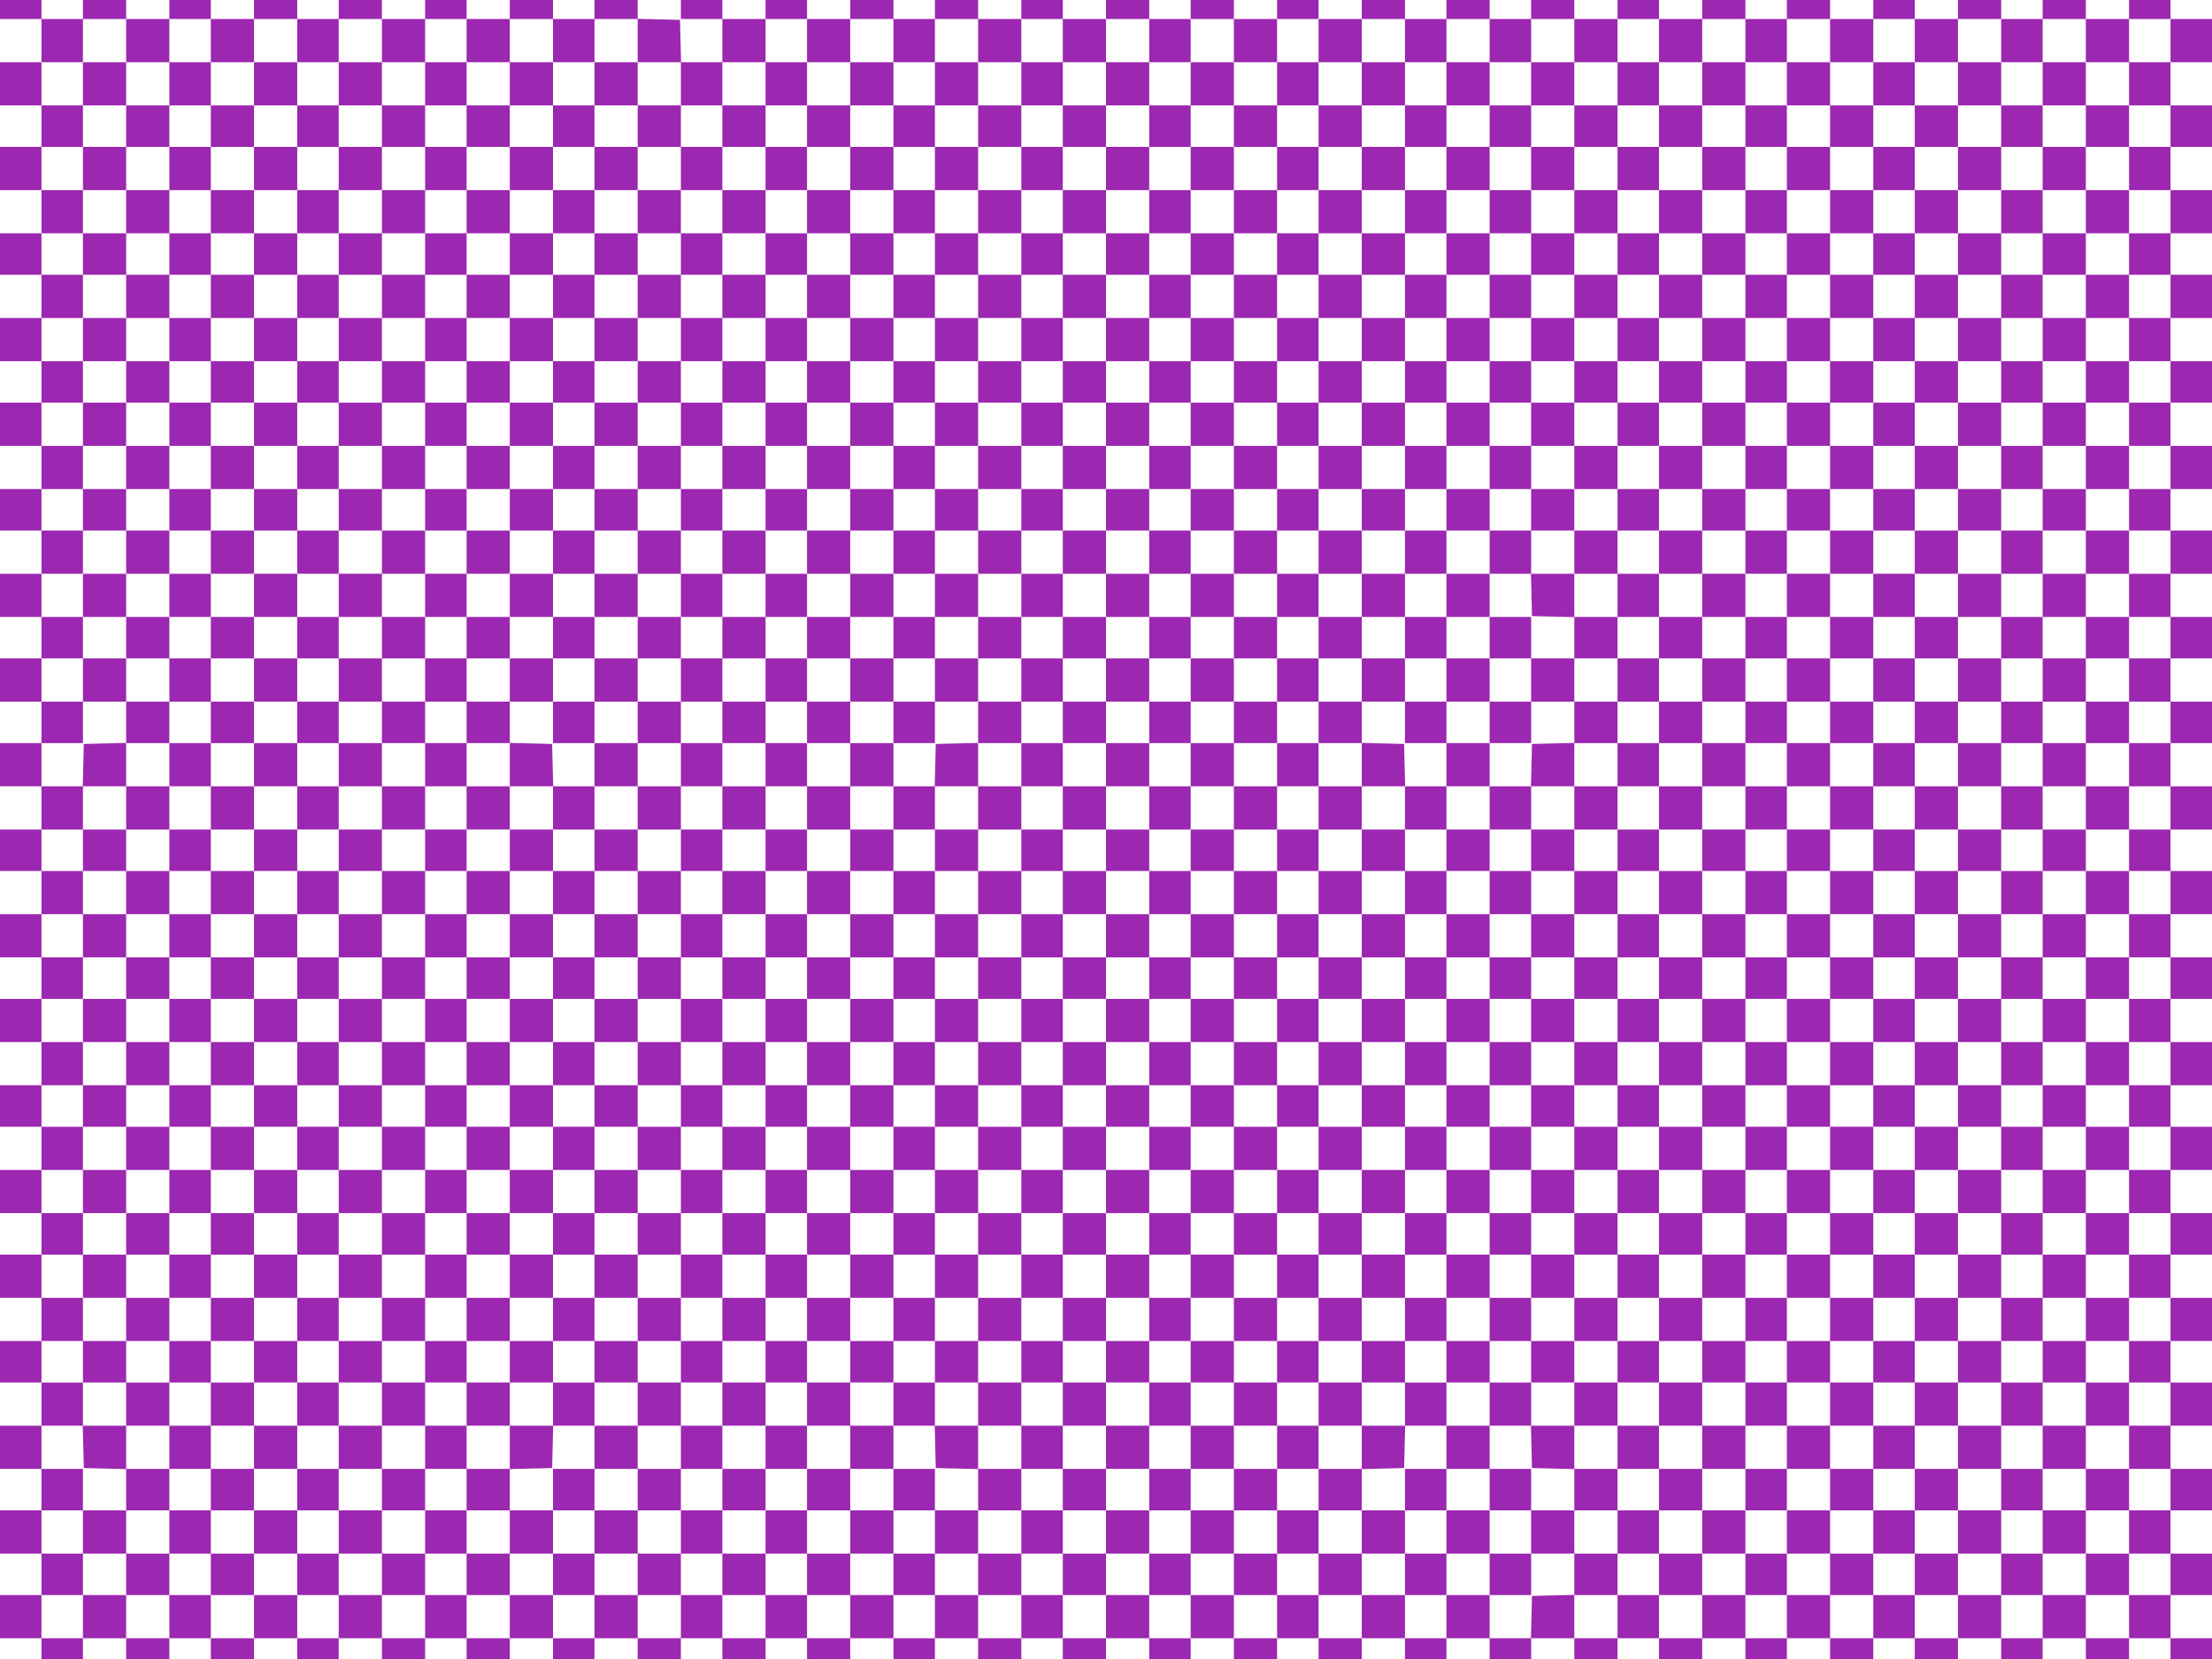 <?xml version="1.0" standalone="no"?>
<!DOCTYPE svg PUBLIC "-//W3C//DTD SVG 20010904//EN"
 "http://www.w3.org/TR/2001/REC-SVG-20010904/DTD/svg10.dtd">
<svg version="1.0" xmlns="http://www.w3.org/2000/svg"
 width="1280pt" height="960pt" viewBox="0 0 1280 960"
 preserveAspectRatio="xMidYMid meet">
<g transform="translate(0,960) scale(0.1,-0.1)"
fill="#9c27b0" stroke="none">
<path d="M0 9545 l0 -55 120 0 120 0 0 -125 0 -125 -120 0 -120 0 0 -125 0
-125 120 0 120 0 0 -120 0 -120 -120 0 -120 0 0 -125 0 -125 120 0 120 0 0
-125 0 -125 -120 0 -120 0 0 -120 0 -120 120 0 120 0 0 -125 0 -125 -120 0
-120 0 0 -125 0 -125 120 0 120 0 0 -120 0 -120 -120 0 -120 0 0 -125 0 -125
120 0 120 0 0 -125 0 -125 -120 0 -120 0 0 -120 0 -120 120 0 120 0 0 -125 0
-125 -120 0 -120 0 0 -125 0 -125 120 0 120 0 0 -120 0 -120 -120 0 -120 0 0
-125 0 -125 120 0 120 0 0 -120 0 -120 -120 0 -120 0 0 -125 0 -125 120 0 120
0 0 -125 0 -125 -120 0 -120 0 0 -120 0 -120 120 0 120 0 0 -125 0 -125 -120
0 -120 0 0 -125 0 -125 120 0 120 0 0 -120 0 -120 -120 0 -120 0 0 -125 0
-125 120 0 120 0 0 -125 0 -125 -120 0 -120 0 0 -120 0 -120 120 0 120 0 0
-125 0 -125 -120 0 -120 0 0 -125 0 -125 120 0 120 0 0 -120 0 -120 -120 0
-120 0 0 -125 0 -125 120 0 120 0 0 -125 0 -125 -120 0 -120 0 0 -120 0 -120
120 0 120 0 0 -125 0 -125 -120 0 -120 0 0 -125 0 -125 120 0 120 0 0 -120 0
-120 -120 0 -120 0 0 -125 0 -125 120 0 120 0 0 -120 0 -120 -120 0 -120 0 0
-125 0 -125 120 0 120 0 0 -60 0 -60 120 0 120 0 0 60 0 60 125 0 125 0 0 -60
0 -60 125 0 125 0 0 60 0 60 120 0 120 0 0 -60 0 -60 125 0 125 0 0 60 0 60
125 0 125 0 0 -60 0 -60 120 0 120 0 0 60 0 60 125 0 125 0 0 -60 0 -60 125 0
125 0 0 60 0 60 120 0 120 0 0 -60 0 -60 125 0 125 0 0 60 0 60 125 0 125 0 0
-60 0 -60 120 0 120 0 0 60 0 60 125 0 125 0 0 -60 0 -60 125 0 125 0 0 60 0
60 120 0 120 0 0 -60 0 -60 125 0 125 0 0 60 0 60 120 0 120 0 0 -60 0 -60
125 0 125 0 0 60 0 60 125 0 125 0 0 -60 0 -60 120 0 120 0 0 60 0 60 125 0
125 0 0 -60 0 -60 125 0 125 0 0 60 0 60 120 0 120 0 0 -60 0 -60 125 0 125 0
0 60 0 60 125 0 125 0 0 -60 0 -60 120 0 120 0 0 60 0 60 125 0 125 0 0 -60 0
-60 125 0 125 0 0 60 0 60 120 0 120 0 0 -60 0 -60 125 0 125 0 0 60 0 60 125
0 125 0 0 -60 0 -60 120 0 120 0 0 60 0 60 125 0 125 0 0 -60 0 -60 120 0 120
0 0 60 0 60 125 0 125 0 0 -60 0 -60 125 0 125 0 0 60 0 60 120 0 120 0 0 -60
0 -60 125 0 125 0 0 60 0 60 125 0 125 0 0 -60 0 -60 120 0 120 0 0 60 0 60
125 0 125 0 0 -60 0 -60 125 0 125 0 0 60 0 60 120 0 120 0 0 -60 0 -60 125 0
125 0 0 60 0 60 125 0 125 0 0 -60 0 -60 120 0 120 0 0 60 0 60 125 0 125 0 0
-60 0 -60 125 0 125 0 0 60 0 60 120 0 120 0 0 -60 0 -60 120 0 120 0 0 60 0
60 -120 0 -120 0 0 125 0 125 120 0 120 0 0 120 0 120 -120 0 -120 0 0 125 0
125 120 0 120 0 0 120 0 120 -120 0 -120 0 0 125 0 125 120 0 120 0 0 125 0
125 -120 0 -120 0 0 120 0 120 120 0 120 0 0 125 0 125 -120 0 -120 0 0 125 0
125 120 0 120 0 0 120 0 120 -120 0 -120 0 0 125 0 125 120 0 120 0 0 125 0
125 -120 0 -120 0 0 120 0 120 120 0 120 0 0 125 0 125 -120 0 -120 0 0 125 0
125 120 0 120 0 0 120 0 120 -120 0 -120 0 0 125 0 125 120 0 120 0 0 125 0
125 -120 0 -120 0 0 120 0 120 120 0 120 0 0 125 0 125 -120 0 -120 0 0 125 0
125 120 0 120 0 0 120 0 120 -120 0 -120 0 0 125 0 125 120 0 120 0 0 120 0
120 -120 0 -120 0 0 125 0 125 120 0 120 0 0 125 0 125 -120 0 -120 0 0 120 0
120 120 0 120 0 0 125 0 125 -120 0 -120 0 0 125 0 125 120 0 120 0 0 120 0
120 -120 0 -120 0 0 125 0 125 120 0 120 0 0 125 0 125 -120 0 -120 0 0 120 0
120 120 0 120 0 0 125 0 125 -120 0 -120 0 0 125 0 125 120 0 120 0 0 120 0
120 -120 0 -120 0 0 125 0 125 120 0 120 0 0 125 0 125 -120 0 -120 0 0 55 0
55 -120 0 -120 0 0 -55 0 -55 -125 0 -125 0 0 55 0 55 -125 0 -125 0 0 -55 0
-55 -120 0 -120 0 0 55 0 55 -125 0 -125 0 0 -55 0 -55 -125 0 -125 0 0 55 0
55 -120 0 -120 0 0 -55 0 -55 -125 0 -125 0 0 55 0 55 -125 0 -125 0 0 -55 0
-55 -120 0 -120 0 0 55 0 55 -125 0 -125 0 0 -55 0 -55 -125 0 -125 0 0 55 0
55 -120 0 -120 0 0 -55 0 -55 -125 0 -125 0 0 55 0 55 -125 0 -125 0 0 -55 0
-55 -120 0 -120 0 0 55 0 55 -125 0 -125 0 0 -55 0 -55 -120 0 -120 0 0 55 0
55 -125 0 -125 0 0 -55 0 -55 -125 0 -125 0 0 55 0 55 -120 0 -120 0 0 -55 0
-55 -125 0 -125 0 0 55 0 55 -125 0 -125 0 0 -55 0 -55 -120 0 -120 0 0 55 0
55 -125 0 -125 0 0 -55 0 -55 -125 0 -125 0 0 55 0 55 -120 0 -120 0 0 -55 0
-55 -125 0 -125 0 0 55 0 55 -125 0 -125 0 0 -55 0 -55 -120 0 -120 0 0 55 0
55 -125 0 -125 0 0 -55 0 -55 -125 0 -125 0 0 55 0 55 -120 0 -120 0 0 -55 0
-55 -125 0 -125 0 0 55 0 55 -120 0 -120 0 0 -55 0 -55 120 0 120 0 0 -125 0
-125 -120 0 -119 0 -3 123 -3 122 -122 3 -123 3 0 54 0 55 -125 0 -125 0 0
-55 0 -55 -120 0 -120 0 0 55 0 55 -125 0 -125 0 0 -55 0 -55 -125 0 -125 0 0
55 0 55 -120 0 -120 0 0 -55 0 -55 -125 0 -125 0 0 55 0 55 -125 0 -125 0 0
-55 0 -55 -120 0 -120 0 0 55 0 55 -125 0 -125 0 0 -55 0 -55 -125 0 -125 0 0
55 0 55 -120 0 -120 0 0 -55 0 -55 -125 0 -125 0 0 55 0 55 -125 0 -125 0 0
-55 0 -55 -120 0 -120 0 0 55 0 55 -120 0 -120 0 0 -55z m730 -180 l0 -125
125 0 125 0 0 125 0 125 120 0 120 0 0 -125 0 -125 125 0 125 0 0 125 0 125
125 0 125 0 0 -125 0 -125 120 0 120 0 0 125 0 125 125 0 125 0 0 -125 0 -125
125 0 125 0 0 125 0 125 120 0 120 0 0 -125 0 -125 125 0 125 0 0 125 0 125
125 0 125 0 0 -125 0 -125 120 0 120 0 0 125 0 125 125 0 125 0 0 -125 0 -125
125 0 125 0 0 -125 0 -125 120 0 120 0 0 125 0 125 125 0 125 0 0 125 0 125
120 0 120 0 0 -125 0 -125 125 0 125 0 0 125 0 125 125 0 125 0 0 -125 0 -125
120 0 120 0 0 125 0 125 125 0 125 0 0 -125 0 -125 125 0 125 0 0 125 0 125
120 0 120 0 0 -125 0 -125 125 0 125 0 0 125 0 125 125 0 125 0 0 -125 0 -125
120 0 120 0 0 125 0 125 125 0 125 0 0 -125 0 -125 125 0 125 0 0 125 0 125
120 0 120 0 0 -125 0 -125 125 0 125 0 0 125 0 125 125 0 125 0 0 -125 0 -125
120 0 120 0 0 125 0 125 125 0 125 0 0 -125 0 -125 120 0 120 0 0 125 0 125
125 0 125 0 0 -125 0 -125 125 0 125 0 0 125 0 125 120 0 120 0 0 -125 0 -125
125 0 125 0 0 125 0 125 125 0 125 0 0 -125 0 -125 120 0 120 0 0 125 0 125
125 0 125 0 0 -125 0 -125 125 0 125 0 0 125 0 125 120 0 120 0 0 -125 0 -125
125 0 125 0 0 125 0 125 125 0 125 0 0 -125 0 -125 120 0 120 0 0 125 0 125
125 0 125 0 0 -125 0 -125 125 0 125 0 0 125 0 125 120 0 120 0 0 -125 0 -125
-120 0 -120 0 0 -125 0 -125 120 0 120 0 0 -120 0 -120 -120 0 -120 0 0 -125
0 -125 120 0 120 0 0 -125 0 -125 -120 0 -120 0 0 -120 0 -120 120 0 120 0 0
-125 0 -125 -120 0 -120 0 0 -125 0 -125 120 0 120 0 0 -120 0 -120 -120 0
-120 0 0 -125 0 -125 120 0 120 0 0 -125 0 -125 -120 0 -120 0 0 -120 0 -120
120 0 120 0 0 -125 0 -125 -120 0 -120 0 0 -125 0 -125 120 0 120 0 0 -120 0
-120 -120 0 -120 0 0 -125 0 -125 120 0 120 0 0 -120 0 -120 -120 0 -120 0 0
-125 0 -125 120 0 120 0 0 -125 0 -125 -120 0 -120 0 0 -120 0 -120 120 0 120
0 0 -125 0 -125 -120 0 -120 0 0 -125 0 -125 120 0 120 0 0 -120 0 -120 -120
0 -120 0 0 -125 0 -125 120 0 120 0 0 -125 0 -125 -120 0 -120 0 0 -120 0
-120 120 0 120 0 0 -125 0 -125 -120 0 -120 0 0 -125 0 -125 120 0 120 0 0
-120 0 -120 -120 0 -120 0 0 -125 0 -125 120 0 120 0 0 -125 0 -125 -120 0
-120 0 0 -120 0 -120 120 0 120 0 0 -125 0 -125 -120 0 -120 0 0 -125 0 -125
120 0 120 0 0 -120 0 -120 -120 0 -120 0 0 -125 0 -125 120 0 120 0 0 -120 0
-120 -120 0 -120 0 0 -125 0 -125 -125 0 -125 0 0 125 0 125 -125 0 -125 0 0
-125 0 -125 -120 0 -120 0 0 125 0 125 -125 0 -125 0 0 -125 0 -125 -125 0
-125 0 0 125 0 125 -120 0 -120 0 0 -125 0 -125 -125 0 -125 0 0 125 0 125
-125 0 -125 0 0 -125 0 -125 -120 0 -120 0 0 125 0 125 -125 0 -125 0 0 -125
0 -125 -125 0 -125 0 0 125 0 125 -120 0 -120 0 0 -125 0 -125 -125 0 -125 0
0 125 0 126 -122 -3 -123 -3 -3 -123 -3 -122 -119 0 -120 0 0 125 0 125 -125
0 -125 0 0 -125 0 -125 -120 0 -120 0 0 125 0 125 -125 0 -125 0 0 -125 0
-125 -125 0 -125 0 0 125 0 125 -120 0 -120 0 0 -125 0 -125 -125 0 -125 0 0
125 0 125 -125 0 -125 0 0 -125 0 -125 -120 0 -120 0 0 125 0 125 -125 0 -125
0 0 -125 0 -125 -125 0 -125 0 0 125 0 125 -120 0 -120 0 0 -125 0 -125 -125
0 -125 0 0 125 0 125 -125 0 -125 0 0 -125 0 -125 -120 0 -120 0 0 125 0 125
-125 0 -125 0 0 -125 0 -125 -125 0 -125 0 0 125 0 125 -120 0 -120 0 0 -125
0 -125 -125 0 -125 0 0 125 0 125 -120 0 -120 0 0 -125 0 -125 -125 0 -125 0
0 125 0 125 -125 0 -125 0 0 -125 0 -125 -120 0 -120 0 0 125 0 125 -125 0
-125 0 0 -125 0 -125 -125 0 -125 0 0 125 0 125 -120 0 -120 0 0 -125 0 -125
-125 0 -125 0 0 125 0 125 -125 0 -125 0 0 -125 0 -125 -120 0 -120 0 0 125 0
125 -125 0 -125 0 0 -125 0 -125 -125 0 -125 0 0 125 0 125 -120 0 -120 0 0
-125 0 -125 -125 0 -125 0 0 125 0 125 -125 0 -125 0 0 -125 0 -125 -120 0
-120 0 0 125 0 125 120 0 120 0 0 120 0 120 -120 0 -120 0 0 125 0 125 120 0
120 0 0 120 0 120 -120 0 -120 0 0 125 0 125 120 0 120 0 0 125 0 125 -120 0
-120 0 0 120 0 120 120 0 120 0 0 125 0 125 -120 0 -120 0 0 125 0 125 120 0
120 0 0 120 0 120 -120 0 -120 0 0 125 0 125 120 0 120 0 0 125 0 125 -120 0
-120 0 0 120 0 120 120 0 120 0 0 125 0 125 -120 0 -120 0 0 125 0 125 120 0
120 0 0 120 0 120 -120 0 -120 0 0 125 0 125 120 0 120 0 0 125 0 125 -120 0
-120 0 0 120 0 120 120 0 120 0 0 125 0 125 -120 0 -120 0 0 125 0 125 120 0
120 0 0 120 0 120 -120 0 -120 0 0 125 0 125 120 0 120 0 0 120 0 120 -120 0
-120 0 0 125 0 125 120 0 120 0 0 125 0 125 -120 0 -120 0 0 120 0 120 120 0
120 0 0 125 0 125 -120 0 -120 0 0 125 0 125 120 0 120 0 0 120 0 120 -120 0
-120 0 0 125 0 125 120 0 120 0 0 125 0 125 -120 0 -120 0 0 120 0 120 120 0
120 0 0 125 0 125 -120 0 -120 0 0 125 0 125 120 0 120 0 0 120 0 120 -120 0
-120 0 0 125 0 125 120 0 120 0 0 125 0 125 125 0 125 0 0 -125z"/>
<path d="M480 9115 l0 -125 125 0 125 0 0 -120 0 -120 -125 0 -125 0 0 -125 0
-125 125 0 125 0 0 -125 0 -125 -125 0 -125 0 0 -120 0 -120 125 0 125 0 0
-125 0 -125 -125 0 -125 0 0 -125 0 -125 125 0 125 0 0 -120 0 -120 -125 0
-125 0 0 -125 0 -125 125 0 125 0 0 -125 0 -125 -125 0 -125 0 0 -120 0 -120
125 0 125 0 0 -125 0 -125 -125 0 -125 0 0 -125 0 -125 125 0 125 0 0 -120 0
-120 -125 0 -125 0 0 -125 0 -125 125 0 125 0 0 -120 0 -119 -122 -3 -123 -3
-3 -122 -3 -123 126 0 125 0 0 -125 0 -125 -125 0 -125 0 0 -120 0 -120 125 0
125 0 0 -125 0 -125 -125 0 -125 0 0 -125 0 -125 125 0 125 0 0 -120 0 -120
-125 0 -125 0 0 -125 0 -125 125 0 125 0 0 -125 0 -125 -125 0 -125 0 0 -120
0 -120 125 0 125 0 0 -125 0 -125 -125 0 -125 0 0 -125 0 -125 125 0 125 0 0
-120 0 -120 -125 0 -125 0 0 -125 0 -125 125 0 125 0 0 -125 0 -125 -125 0
-125 0 0 -120 0 -120 125 0 125 0 0 -125 0 -125 -125 0 -126 0 3 -122 3 -123
123 -3 122 -3 0 -119 0 -120 -125 0 -125 0 0 -125 0 -125 125 0 125 0 0 -120
0 -120 125 0 125 0 0 120 0 120 120 0 120 0 0 -120 0 -120 125 0 125 0 0 120
0 120 125 0 125 0 0 -120 0 -120 120 0 120 0 0 120 0 120 125 0 125 0 0 -120
0 -120 125 0 125 0 0 120 0 120 120 0 120 0 0 -120 0 -120 125 0 125 0 0 120
0 120 125 0 125 0 0 -120 0 -120 120 0 120 0 0 120 0 120 125 0 125 0 0 -120
0 -120 125 0 125 0 0 120 0 120 120 0 120 0 0 -120 0 -120 125 0 125 0 0 120
0 120 120 0 120 0 0 -120 0 -120 125 0 125 0 0 120 0 120 125 0 125 0 0 -120
0 -120 120 0 120 0 0 120 0 120 125 0 125 0 0 -120 0 -120 125 0 125 0 0 120
0 120 120 0 120 0 0 -120 0 -120 125 0 125 0 0 120 0 120 125 0 125 0 0 -120
0 -120 120 0 120 0 0 120 0 120 125 0 125 0 0 -120 0 -120 125 0 125 0 0 120
0 120 120 0 120 0 0 -120 0 -120 125 0 125 0 0 120 0 120 125 0 125 0 0 -120
0 -120 120 0 120 0 0 120 0 120 125 0 125 0 0 -120 0 -120 120 0 120 0 0 120
0 120 125 0 125 0 0 -120 0 -120 125 0 125 0 0 120 0 120 120 0 120 0 0 -120
0 -120 125 0 125 0 0 120 0 120 125 0 125 0 0 -120 0 -120 120 0 120 0 0 120
0 120 125 0 125 0 0 -120 0 -120 125 0 125 0 0 120 0 120 120 0 120 0 0 -120
0 -120 125 0 125 0 0 120 0 120 125 0 125 0 0 -120 0 -120 120 0 120 0 0 120
0 120 125 0 125 0 0 -120 0 -120 125 0 125 0 0 120 0 120 -125 0 -125 0 0 125
0 125 125 0 125 0 0 120 0 120 -125 0 -125 0 0 125 0 125 125 0 125 0 0 125 0
125 -125 0 -125 0 0 120 0 120 125 0 125 0 0 125 0 125 -125 0 -125 0 0 125 0
125 125 0 125 0 0 120 0 120 -125 0 -125 0 0 125 0 125 125 0 125 0 0 125 0
125 -125 0 -125 0 0 120 0 120 125 0 125 0 0 125 0 125 -125 0 -125 0 0 125 0
125 125 0 125 0 0 120 0 120 -125 0 -125 0 0 125 0 125 125 0 125 0 0 125 0
125 -125 0 -125 0 0 120 0 120 125 0 125 0 0 125 0 125 -125 0 -125 0 0 125 0
125 125 0 125 0 0 120 0 120 -125 0 -125 0 0 125 0 125 125 0 125 0 0 120 0
120 -125 0 -125 0 0 125 0 125 125 0 125 0 0 125 0 125 -125 0 -125 0 0 120 0
120 125 0 125 0 0 125 0 125 -125 0 -125 0 0 125 0 125 125 0 125 0 0 120 0
120 -125 0 -125 0 0 125 0 125 125 0 125 0 0 125 0 125 -125 0 -125 0 0 120 0
120 125 0 125 0 0 125 0 125 -125 0 -125 0 0 125 0 125 125 0 125 0 0 120 0
120 -125 0 -125 0 0 125 0 125 -125 0 -125 0 0 -125 0 -125 -120 0 -120 0 0
125 0 125 -125 0 -125 0 0 -125 0 -125 -125 0 -125 0 0 125 0 125 -120 0 -120
0 0 -125 0 -125 -125 0 -125 0 0 125 0 125 -125 0 -125 0 0 -125 0 -125 -120
0 -120 0 0 125 0 125 -125 0 -125 0 0 -125 0 -125 -125 0 -125 0 0 125 0 125
-120 0 -120 0 0 -125 0 -125 -125 0 -125 0 0 125 0 125 -125 0 -125 0 0 -125
0 -125 -120 0 -120 0 0 125 0 125 -125 0 -125 0 0 -125 0 -125 -120 0 -120 0
0 125 0 125 -125 0 -125 0 0 -125 0 -125 -125 0 -125 0 0 125 0 125 -120 0
-120 0 0 -125 0 -125 -125 0 -125 0 0 125 0 125 -125 0 -125 0 0 -125 0 -125
-120 0 -120 0 0 125 0 125 -125 0 -125 0 0 -125 0 -125 -125 0 -125 0 0 125 0
125 -120 0 -120 0 0 -125 0 -125 -125 0 -125 0 0 125 0 125 -125 0 -125 0 0
-125 0 -125 -120 0 -120 0 0 125 0 125 -125 0 -125 0 0 -125 0 -125 -125 0
-125 0 0 125 0 125 -120 0 -120 0 0 -125 0 -125 -125 0 -125 0 0 -120 0 -120
-120 0 -120 0 0 120 0 120 -125 0 -125 0 0 125 0 125 -125 0 -125 0 0 -125 0
-125 -120 0 -120 0 0 125 0 125 -125 0 -125 0 0 -125 0 -125 -125 0 -125 0 0
125 0 125 -120 0 -120 0 0 -125 0 -125 -125 0 -125 0 0 125 0 125 -125 0 -125
0 0 -125 0 -125 -120 0 -120 0 0 125 0 125 -125 0 -125 0 0 -125 0 -125 -125
0 -125 0 0 125 0 125 -120 0 -120 0 0 -125 0 -125 -125 0 -125 0 0 125 0 125
-125 0 -125 0 0 -125z m740 -245 l0 -120 125 0 125 0 0 120 0 120 125 0 125 0
0 -120 0 -120 120 0 120 0 0 120 0 120 125 0 125 0 0 -120 0 -120 125 0 125 0
0 120 0 120 120 0 120 0 0 -120 0 -120 125 0 125 0 0 120 0 120 125 0 125 0 0
-120 0 -120 120 0 120 0 0 120 0 120 125 0 125 0 0 -120 0 -120 125 0 125 0 0
-125 0 -125 120 0 120 0 0 125 0 125 125 0 125 0 0 120 0 120 120 0 120 0 0
-120 0 -120 125 0 125 0 0 120 0 120 125 0 125 0 0 -120 0 -120 120 0 120 0 0
120 0 120 125 0 125 0 0 -120 0 -120 125 0 125 0 0 120 0 120 120 0 120 0 0
-120 0 -120 125 0 125 0 0 120 0 120 125 0 125 0 0 -120 0 -120 120 0 120 0 0
120 0 120 125 0 125 0 0 -120 0 -120 125 0 125 0 0 120 0 120 120 0 120 0 0
-120 0 -120 125 0 125 0 0 120 0 120 125 0 125 0 0 -120 0 -120 120 0 120 0 0
120 0 120 125 0 125 0 0 -120 0 -120 120 0 120 0 0 120 0 120 125 0 125 0 0
-120 0 -120 125 0 125 0 0 120 0 120 120 0 120 0 0 -120 0 -120 125 0 125 0 0
120 0 120 125 0 125 0 0 -120 0 -120 120 0 120 0 0 120 0 120 125 0 125 0 0
-120 0 -120 125 0 125 0 0 120 0 120 120 0 120 0 0 -120 0 -120 125 0 125 0 0
120 0 120 125 0 125 0 0 -120 0 -120 120 0 120 0 0 120 0 120 125 0 125 0 0
-120 0 -120 -125 0 -125 0 0 -125 0 -125 125 0 125 0 0 -125 0 -125 -125 0
-125 0 0 -120 0 -120 125 0 125 0 0 -125 0 -125 -125 0 -125 0 0 -125 0 -125
125 0 125 0 0 -120 0 -120 -125 0 -125 0 0 -125 0 -125 125 0 125 0 0 -125 0
-125 -125 0 -125 0 0 -120 0 -120 125 0 125 0 0 -125 0 -125 -125 0 -125 0 0
-125 0 -125 125 0 125 0 0 -120 0 -120 -125 0 -125 0 0 -125 0 -125 125 0 125
0 0 -120 0 -120 -125 0 -125 0 0 -125 0 -125 125 0 125 0 0 -125 0 -125 -125
0 -125 0 0 -120 0 -120 125 0 125 0 0 -125 0 -125 -125 0 -125 0 0 -125 0
-125 125 0 125 0 0 -120 0 -120 -125 0 -125 0 0 -125 0 -125 125 0 125 0 0
-125 0 -125 -125 0 -125 0 0 -120 0 -120 125 0 125 0 0 -125 0 -125 -125 0
-125 0 0 -125 0 -125 125 0 125 0 0 -120 0 -120 -125 0 -125 0 0 -125 0 -125
125 0 125 0 0 -125 0 -125 -125 0 -125 0 0 -120 0 -120 125 0 125 0 0 -125 0
-125 -125 0 -125 0 0 -125 0 -125 125 0 125 0 0 -120 0 -120 -125 0 -125 0 0
-125 0 -125 -120 0 -120 0 0 125 0 125 -125 0 -125 0 0 -125 0 -125 -125 0
-125 0 0 125 0 125 -120 0 -120 0 0 -125 0 -125 -125 0 -125 0 0 125 0 125
-125 0 -125 0 0 -125 0 -125 -120 0 -120 0 0 125 0 125 -125 0 -125 0 0 -125
0 -125 -125 0 -125 0 0 125 0 125 -120 0 -120 0 0 -125 0 -125 -125 0 -125 0
0 125 0 125 -125 0 -125 0 0 -125 0 -125 -120 0 -120 0 0 125 0 125 -125 0
-125 0 0 -125 0 -125 -120 0 -120 0 0 125 0 125 -125 0 -125 0 0 -125 0 -125
-125 0 -125 0 0 125 0 125 -120 0 -120 0 0 -125 0 -125 -125 0 -125 0 0 125 0
125 -125 0 -125 0 0 -125 0 -125 -120 0 -120 0 0 125 0 125 -125 0 -125 0 0
-125 0 -125 -125 0 -125 0 0 125 0 125 -120 0 -120 0 0 -125 0 -125 -125 0
-125 0 0 125 0 125 -125 0 -125 0 0 -125 0 -125 -120 0 -120 0 0 125 0 125
-125 0 -125 0 0 -125 0 -125 -125 0 -125 0 0 125 0 125 -120 0 -120 0 0 -125
0 -125 -125 0 -125 0 0 125 0 125 -120 0 -120 0 0 -125 0 -125 -125 0 -125 0
0 125 0 125 -125 0 -125 0 0 -125 0 -125 -120 0 -120 0 0 125 0 125 -125 0
-125 0 0 -125 0 -125 -125 0 -125 0 0 125 0 125 -120 0 -120 0 0 -125 0 -125
-125 0 -125 0 0 125 0 125 -125 0 -125 0 0 -125 0 -125 -120 0 -120 0 0 125 0
125 -125 0 -125 0 0 -125 0 -125 -125 0 -125 0 0 125 0 125 -120 0 -120 0 0
-125 0 -125 -125 0 -125 0 0 125 0 125 125 0 125 0 0 120 0 120 -125 0 -125 0
0 125 0 125 125 0 125 0 0 125 0 125 -125 0 -125 0 0 120 0 120 125 0 125 0 0
125 0 125 -125 0 -125 0 0 125 0 125 125 0 125 0 0 120 0 120 -125 0 -125 0 0
125 0 125 125 0 125 0 0 125 0 125 -125 0 -125 0 0 120 0 120 125 0 125 0 0
125 0 125 -125 0 -125 0 0 125 0 125 125 0 125 0 0 120 0 120 -125 0 -125 0 0
125 0 125 125 0 125 0 0 125 0 125 -125 0 -125 0 0 120 0 120 125 0 125 0 0
125 0 125 -125 0 -125 0 0 125 0 125 125 0 125 0 0 120 0 120 -125 0 -125 0 0
125 0 125 125 0 125 0 0 120 0 120 -125 0 -125 0 0 125 0 125 125 0 125 0 0
125 0 125 -125 0 -125 0 0 120 0 120 125 0 125 0 0 125 0 125 -125 0 -125 0 0
125 0 125 125 0 125 0 0 120 0 120 -125 0 -125 0 0 125 0 125 125 0 125 0 0
125 0 125 -125 0 -125 0 0 120 0 120 125 0 125 0 0 125 0 125 -125 0 -125 0 0
125 0 125 125 0 125 0 0 120 0 120 120 0 120 0 0 -120z"/>
<path d="M980 8625 l0 -125 120 0 120 0 0 -125 0 -125 -120 0 -120 0 0 -120 0
-120 120 0 120 0 0 -125 0 -125 -120 0 -120 0 0 -125 0 -125 120 0 120 0 0
-120 0 -120 -120 0 -120 0 0 -125 0 -125 120 0 120 0 0 -125 0 -125 -120 0
-120 0 0 -120 0 -120 120 0 120 0 0 -125 0 -125 -120 0 -120 0 0 -125 0 -125
120 0 120 0 0 -120 0 -120 -120 0 -120 0 0 -125 0 -125 120 0 120 0 0 -120 0
-120 -120 0 -120 0 0 -125 0 -125 120 0 120 0 0 -125 0 -125 -120 0 -120 0 0
-120 0 -120 120 0 120 0 0 -125 0 -125 -120 0 -120 0 0 -125 0 -125 120 0 120
0 0 -120 0 -120 -120 0 -120 0 0 -125 0 -125 120 0 120 0 0 -125 0 -125 -120
0 -120 0 0 -120 0 -120 120 0 120 0 0 -125 0 -125 -120 0 -120 0 0 -125 0
-125 120 0 120 0 0 -120 0 -120 -120 0 -120 0 0 -125 0 -125 120 0 120 0 0
-125 0 -125 -120 0 -120 0 0 -120 0 -120 120 0 120 0 0 -125 0 -125 -120 0
-120 0 0 -125 0 -125 120 0 120 0 0 -120 0 -120 125 0 125 0 0 120 0 120 125
0 125 0 0 -120 0 -120 120 0 120 0 0 120 0 120 125 0 125 0 0 -120 0 -120 125
0 125 0 0 120 0 120 120 0 120 0 0 -120 0 -120 125 0 125 0 0 120 0 119 123 3
122 3 3 123 3 122 119 0 120 0 0 -125 0 -125 -120 0 -120 0 0 -120 0 -120 120
0 120 0 0 120 0 120 125 0 125 0 0 -120 0 -120 125 0 125 0 0 120 0 120 120 0
120 0 0 -120 0 -120 125 0 125 0 0 120 0 120 120 0 120 0 0 -120 0 -120 125 0
125 0 0 120 0 120 125 0 125 0 0 -120 0 -120 120 0 120 0 0 120 0 120 -120 0
-120 0 0 125 0 125 120 0 119 0 3 -122 3 -123 123 -3 122 -3 0 -119 0 -120
125 0 125 0 0 120 0 120 120 0 120 0 0 -120 0 -120 125 0 125 0 0 120 0 120
125 0 125 0 0 -120 0 -120 120 0 120 0 0 120 0 120 125 0 125 0 0 -120 0 -120
125 0 125 0 0 120 0 120 120 0 120 0 0 -120 0 -120 125 0 125 0 0 120 0 119
123 3 122 3 3 122 3 123 119 0 120 0 0 -125 0 -125 -120 0 -120 0 0 -120 0
-120 120 0 120 0 0 120 0 120 125 0 125 0 0 -120 0 -120 120 0 120 0 0 120 0
120 -120 0 -120 0 0 125 0 125 120 0 119 0 3 -123 3 -122 123 -3 122 -3 0
-119 0 -120 125 0 125 0 0 120 0 120 120 0 120 0 0 -120 0 -120 125 0 125 0 0
120 0 120 125 0 125 0 0 -120 0 -120 120 0 120 0 0 120 0 120 125 0 125 0 0
-120 0 -120 125 0 125 0 0 120 0 120 120 0 120 0 0 -120 0 -120 125 0 125 0 0
120 0 120 125 0 125 0 0 -120 0 -120 120 0 120 0 0 120 0 120 -120 0 -120 0 0
125 0 125 120 0 120 0 0 125 0 125 -120 0 -120 0 0 120 0 120 120 0 120 0 0
125 0 125 -120 0 -120 0 0 125 0 125 120 0 120 0 0 120 0 120 -120 0 -120 0 0
125 0 125 120 0 120 0 0 125 0 125 -120 0 -120 0 0 120 0 120 120 0 120 0 0
125 0 125 -120 0 -120 0 0 125 0 125 120 0 120 0 0 120 0 120 -120 0 -120 0 0
125 0 125 120 0 120 0 0 125 0 125 -120 0 -120 0 0 120 0 120 120 0 120 0 0
125 0 125 -120 0 -120 0 0 125 0 125 120 0 120 0 0 120 0 120 -120 0 -120 0 0
125 0 125 120 0 120 0 0 120 0 120 -120 0 -120 0 0 125 0 125 120 0 120 0 0
125 0 125 -120 0 -120 0 0 120 0 120 120 0 120 0 0 125 0 125 -120 0 -120 0 0
125 0 125 120 0 120 0 0 120 0 120 -120 0 -120 0 0 125 0 125 120 0 120 0 0
125 0 125 -120 0 -120 0 0 120 0 120 120 0 120 0 0 125 0 125 -120 0 -120 0 0
125 0 125 -125 0 -125 0 0 -125 0 -125 -125 0 -125 0 0 125 0 125 -120 0 -120
0 0 -125 0 -125 -125 0 -125 0 0 125 0 125 -125 0 -125 0 0 -125 0 -125 -120
0 -120 0 0 125 0 125 -125 0 -125 0 0 -125 0 -125 -125 0 -125 0 0 125 0 125
-120 0 -120 0 0 -125 0 -125 -125 0 -125 0 0 125 0 125 -125 0 -125 0 0 -125
0 -125 -120 0 -120 0 0 125 0 125 -125 0 -125 0 0 -125 0 -125 -120 0 -120 0
0 125 0 125 -125 0 -125 0 0 -125 0 -125 -125 0 -125 0 0 125 0 125 -120 0
-120 0 0 -125 0 -125 -125 0 -125 0 0 125 0 125 -125 0 -125 0 0 -125 0 -125
-120 0 -120 0 0 125 0 125 -125 0 -125 0 0 -125 0 -125 -125 0 -125 0 0 125 0
125 -120 0 -120 0 0 -125 0 -125 -125 0 -125 0 0 125 0 125 -125 0 -125 0 0
-125 0 -125 -120 0 -120 0 0 125 0 125 -125 0 -125 0 0 -125 0 -125 -125 0
-125 0 0 125 0 125 -120 0 -120 0 0 -125 0 -125 -125 0 -125 0 0 -125 0 -125
-120 0 -120 0 0 125 0 125 -125 0 -125 0 0 125 0 125 -125 0 -125 0 0 -125 0
-125 -120 0 -120 0 0 125 0 125 -125 0 -125 0 0 -125 0 -125 -125 0 -125 0 0
125 0 125 -120 0 -120 0 0 -125 0 -125 -125 0 -125 0 0 125 0 125 -125 0 -125
0 0 -125 0 -125 -120 0 -120 0 0 125 0 125 -125 0 -125 0 0 -125 0 -125 -125
0 -125 0 0 125 0 125 -120 0 -120 0 0 -125z m740 -250 l0 -125 120 0 120 0 0
125 0 125 125 0 125 0 0 -125 0 -125 125 0 125 0 0 125 0 125 120 0 120 0 0
-125 0 -125 125 0 125 0 0 125 0 125 125 0 125 0 0 -125 0 -125 120 0 120 0 0
125 0 125 125 0 125 0 0 -125 0 -125 125 0 125 0 0 -120 0 -120 120 0 120 0 0
120 0 120 125 0 125 0 0 125 0 125 120 0 120 0 0 -125 0 -125 125 0 125 0 0
125 0 125 125 0 125 0 0 -125 0 -125 120 0 120 0 0 125 0 125 125 0 125 0 0
-125 0 -125 125 0 125 0 0 125 0 125 120 0 120 0 0 -125 0 -125 125 0 125 0 0
125 0 125 125 0 125 0 0 -125 0 -125 120 0 120 0 0 125 0 125 125 0 125 0 0
-125 0 -125 125 0 125 0 0 125 0 125 120 0 120 0 0 -125 0 -125 125 0 125 0 0
125 0 125 125 0 125 0 0 -125 0 -125 120 0 120 0 0 125 0 125 125 0 125 0 0
-125 0 -125 120 0 120 0 0 125 0 125 125 0 125 0 0 -125 0 -125 125 0 125 0 0
125 0 125 120 0 120 0 0 -125 0 -125 125 0 125 0 0 125 0 125 125 0 125 0 0
-125 0 -125 120 0 120 0 0 125 0 125 125 0 125 0 0 -125 0 -125 125 0 125 0 0
125 0 125 120 0 120 0 0 -125 0 -125 125 0 125 0 0 125 0 125 125 0 125 0 0
-125 0 -125 -125 0 -125 0 0 -120 0 -120 125 0 125 0 0 -125 0 -125 -125 0
-125 0 0 -125 0 -125 125 0 125 0 0 -120 0 -120 -125 0 -125 0 0 -125 0 -125
125 0 125 0 0 -125 0 -125 -125 0 -125 0 0 -120 0 -120 125 0 125 0 0 -125 0
-125 -125 0 -125 0 0 -125 0 -125 125 0 125 0 0 -120 0 -120 -125 0 -125 0 0
-125 0 -125 125 0 125 0 0 -120 0 -120 -125 0 -125 0 0 -125 0 -125 125 0 125
0 0 -125 0 -125 -125 0 -125 0 0 -120 0 -120 125 0 125 0 0 -125 0 -125 -125
0 -125 0 0 -125 0 -125 125 0 125 0 0 -120 0 -120 -125 0 -125 0 0 -125 0
-125 125 0 125 0 0 -125 0 -125 -125 0 -125 0 0 -120 0 -120 125 0 125 0 0
-125 0 -125 -125 0 -125 0 0 -125 0 -125 125 0 125 0 0 -120 0 -120 -125 0
-125 0 0 -125 0 -125 125 0 125 0 0 -125 0 -125 -125 0 -125 0 0 -120 0 -120
125 0 125 0 0 -125 0 -125 -125 0 -125 0 0 -125 0 -125 -125 0 -125 0 0 125 0
125 -120 0 -120 0 0 -125 0 -125 -125 0 -125 0 0 125 0 125 -125 0 -125 0 0
-125 0 -125 -120 0 -120 0 0 125 0 125 -125 0 -125 0 0 -125 0 -125 -125 0
-125 0 0 125 0 125 -120 0 -120 0 0 -125 0 -125 -125 0 -125 0 0 125 0 125
-125 0 -125 0 0 125 0 125 -120 0 -120 0 0 -125 0 -125 -125 0 -125 0 0 125 0
125 -120 0 -120 0 0 -125 0 -125 -125 0 -125 0 0 -125 0 -125 -125 0 -125 0 0
125 0 125 -120 0 -120 0 0 -125 0 -125 -125 0 -125 0 0 125 0 125 -125 0 -125
0 0 -125 0 -125 -120 0 -120 0 0 125 0 125 -125 0 -125 0 0 -125 0 -125 -125
0 -125 0 0 125 0 125 -120 0 -120 0 0 -125 0 -125 -125 0 -125 0 0 125 0 125
-125 0 -125 0 0 125 0 125 -120 0 -120 0 0 -125 0 -125 -125 0 -125 0 0 -125
0 -125 -125 0 -125 0 0 125 0 125 -120 0 -120 0 0 -125 0 -125 -125 0 -125 0
0 125 0 125 -120 0 -120 0 0 -125 0 -125 -125 0 -125 0 0 125 0 125 -125 0
-125 0 0 125 0 125 -120 0 -120 0 0 -125 0 -125 -125 0 -125 0 0 -125 0 -125
-125 0 -125 0 0 125 0 125 -120 0 -120 0 0 -125 0 -125 -125 0 -125 0 0 125 0
125 -125 0 -125 0 0 -125 0 -125 -120 0 -120 0 0 125 0 125 -125 0 -125 0 0
-125 0 -125 -125 0 -125 0 0 125 0 125 125 0 125 0 0 125 0 125 -125 0 -125 0
0 120 0 120 125 0 125 0 0 125 0 125 -125 0 -125 0 0 125 0 125 125 0 125 0 0
120 0 120 -125 0 -125 0 0 125 0 125 125 0 125 0 0 125 0 125 -125 0 -125 0 0
120 0 120 125 0 125 0 0 125 0 125 -125 0 -125 0 0 125 0 125 125 0 125 0 0
120 0 120 -125 0 -125 0 0 125 0 125 125 0 125 0 0 125 0 125 -125 0 -125 0 0
120 0 120 125 0 125 0 0 125 0 125 -125 0 -125 0 0 125 0 125 125 0 125 0 0
120 0 120 -125 0 -125 0 0 125 0 125 125 0 125 0 0 120 0 120 -125 0 -125 0 0
125 0 125 125 0 125 0 0 125 0 125 -125 0 -125 0 0 120 0 120 125 0 125 0 0
125 0 125 -125 0 -125 0 0 125 0 125 125 0 125 0 0 120 0 120 -125 0 -125 0 0
125 0 125 125 0 125 0 0 125 0 125 -125 0 -125 0 0 120 0 120 125 0 125 0 0
125 0 125 125 0 125 0 0 -125z"/>
<path d="M1470 8130 l0 -120 125 0 125 0 0 -125 0 -125 -125 0 -125 0 0 -125
0 -125 125 0 125 0 0 -120 0 -120 -125 0 -125 0 0 -125 0 -125 125 0 125 0 0
-125 0 -125 -125 0 -125 0 0 -120 0 -120 125 0 125 0 0 -125 0 -125 -125 0
-125 0 0 -125 0 -125 125 0 125 0 0 -120 0 -120 -125 0 -125 0 0 -125 0 -125
125 0 125 0 0 -120 0 -120 -125 0 -125 0 0 -125 0 -125 125 0 125 0 0 -125 0
-125 -125 0 -125 0 0 -120 0 -120 125 0 125 0 0 -125 0 -125 -125 0 -125 0 0
-125 0 -125 125 0 125 0 0 -120 0 -120 -125 0 -125 0 0 -125 0 -125 125 0 125
0 0 -125 0 -125 -125 0 -125 0 0 -120 0 -120 125 0 125 0 0 -125 0 -125 -125
0 -125 0 0 -125 0 -125 125 0 125 0 0 -120 0 -120 -125 0 -125 0 0 -125 0
-125 125 0 125 0 0 -125 0 -125 -125 0 -125 0 0 -120 0 -120 125 0 125 0 0
-125 0 -125 120 0 120 0 0 125 0 125 125 0 125 0 0 -125 0 -125 125 0 125 0 0
125 0 125 120 0 120 0 0 -125 0 -125 125 0 125 0 0 125 0 125 125 0 125 0 0
120 0 120 120 0 120 0 0 -120 0 -120 125 0 125 0 0 -125 0 -125 125 0 125 0 0
125 0 125 120 0 120 0 0 -125 0 -125 125 0 125 0 0 125 0 125 120 0 120 0 0
-125 0 -125 125 0 125 0 0 125 0 125 125 0 125 0 0 120 0 120 120 0 120 0 0
-120 0 -120 125 0 125 0 0 -125 0 -125 125 0 125 0 0 125 0 125 120 0 120 0 0
-125 0 -125 125 0 125 0 0 125 0 125 125 0 125 0 0 -125 0 -125 120 0 120 0 0
125 0 125 125 0 125 0 0 -125 0 -125 125 0 125 0 0 125 0 125 120 0 120 0 0
-125 0 -125 125 0 125 0 0 125 0 125 125 0 125 0 0 120 0 120 120 0 120 0 0
-120 0 -120 125 0 125 0 0 120 0 120 120 0 120 0 0 -120 0 -120 125 0 125 0 0
-125 0 -125 125 0 125 0 0 125 0 125 120 0 120 0 0 -125 0 -125 125 0 125 0 0
125 0 125 125 0 125 0 0 -125 0 -125 120 0 120 0 0 125 0 125 125 0 125 0 0
-125 0 -125 125 0 125 0 0 125 0 125 120 0 120 0 0 -125 0 -125 125 0 125 0 0
125 0 125 -125 0 -125 0 0 120 0 120 125 0 125 0 0 125 0 125 -125 0 -125 0 0
125 0 125 125 0 125 0 0 120 0 120 -125 0 -125 0 0 125 0 125 125 0 125 0 0
125 0 125 -125 0 -125 0 0 120 0 120 125 0 125 0 0 125 0 125 -125 0 -125 0 0
125 0 125 125 0 125 0 0 120 0 120 -125 0 -125 0 0 125 0 125 125 0 125 0 0
125 0 125 -125 0 -125 0 0 120 0 120 125 0 125 0 0 125 0 125 -125 0 -125 0 0
125 0 125 125 0 125 0 0 120 0 120 -125 0 -125 0 0 125 0 125 125 0 125 0 0
120 0 120 -125 0 -125 0 0 125 0 125 125 0 125 0 0 125 0 125 -125 0 -125 0 0
120 0 120 125 0 125 0 0 125 0 125 -125 0 -125 0 0 125 0 125 125 0 125 0 0
120 0 120 -125 0 -125 0 0 125 0 125 125 0 125 0 0 125 0 125 -125 0 -125 0 0
120 0 120 -120 0 -120 0 0 -120 0 -120 -125 0 -125 0 0 120 0 120 -125 0 -125
0 0 -120 0 -120 -120 0 -120 0 0 120 0 120 -125 0 -125 0 0 -120 0 -120 -125
0 -125 0 0 120 0 120 -120 0 -120 0 0 -120 0 -120 -125 0 -125 0 0 120 0 120
-125 0 -125 0 0 -120 0 -120 -120 0 -120 0 0 120 0 120 -125 0 -125 0 0 -120
0 -120 -120 0 -120 0 0 120 0 120 -125 0 -125 0 0 -120 0 -120 -125 0 -125 0
0 120 0 120 -120 0 -120 0 0 -120 0 -120 -125 0 -125 0 0 120 0 120 -125 0
-125 0 0 -120 0 -120 -120 0 -120 0 0 120 0 120 -125 0 -125 0 0 -120 0 -120
-125 0 -125 0 0 120 0 120 -120 0 -120 0 0 -120 0 -120 -125 0 -125 0 0 120 0
120 -125 0 -125 0 0 -120 0 -120 -120 0 -120 0 0 120 0 120 -125 0 -125 0 0
-120 0 -120 -125 0 -125 0 0 120 0 120 -120 0 -120 0 0 -120 0 -120 -125 0
-125 0 0 -125 0 -125 -120 0 -120 0 0 125 0 125 -125 0 -125 0 0 120 0 120
-125 0 -125 0 0 -120 0 -120 -120 0 -120 0 0 120 0 120 -125 0 -125 0 0 -120
0 -120 -125 0 -125 0 0 120 0 120 -120 0 -120 0 0 -120 0 -120 -125 0 -125 0
0 120 0 120 -125 0 -125 0 0 -120 0 -120 -120 0 -120 0 0 120 0 120 -125 0
-125 0 0 -120z m740 -245 l0 -125 125 0 125 0 0 125 0 125 120 0 120 0 0 -125
0 -125 125 0 125 0 0 125 0 125 125 0 125 0 0 -125 0 -125 120 0 120 0 0 125
0 125 125 0 125 0 0 -125 0 -125 125 0 125 0 0 -125 0 -125 120 0 120 0 0 125
0 125 125 0 125 0 0 125 0 125 120 0 120 0 0 -125 0 -125 125 0 125 0 0 125 0
125 125 0 125 0 0 -125 0 -125 120 0 120 0 0 125 0 125 125 0 125 0 0 -125 0
-125 125 0 125 0 0 125 0 125 120 0 120 0 0 -125 0 -125 125 0 125 0 0 125 0
125 125 0 125 0 0 -125 0 -125 120 0 120 0 0 125 0 125 125 0 125 0 0 -125 0
-125 125 0 125 0 0 125 0 125 120 0 120 0 0 -125 0 -125 125 0 125 0 0 125 0
125 125 0 125 0 0 -125 0 -125 120 0 120 0 0 125 0 125 125 0 125 0 0 -125 0
-125 120 0 120 0 0 125 0 125 125 0 125 0 0 -125 0 -125 125 0 125 0 0 125 0
125 120 0 120 0 0 -125 0 -125 125 0 125 0 0 125 0 125 125 0 125 0 0 -125 0
-125 120 0 120 0 0 125 0 125 125 0 125 0 0 -125 0 -125 125 0 125 0 0 125 0
125 120 0 120 0 0 -125 0 -125 -120 0 -120 0 0 -125 0 -125 120 0 120 0 0
-120 0 -120 -120 0 -120 0 0 -125 0 -125 120 0 120 0 0 -125 0 -125 -120 0
-120 0 0 -120 0 -120 120 0 120 0 0 -125 0 -125 -120 0 -120 0 0 -125 0 -125
120 0 120 0 0 -120 0 -120 -120 0 -120 0 0 -125 0 -125 120 0 120 0 0 -120 0
-120 -120 0 -120 0 0 -125 0 -125 120 0 120 0 0 -125 0 -125 -120 0 -120 0 0
-120 0 -120 120 0 120 0 0 -125 0 -125 -120 0 -120 0 0 -125 0 -125 120 0 120
0 0 -120 0 -120 -120 0 -120 0 0 -125 0 -125 120 0 120 0 0 -125 0 -125 -120
0 -120 0 0 -120 0 -120 120 0 120 0 0 -125 0 -125 -120 0 -120 0 0 -125 0
-125 120 0 120 0 0 -120 0 -120 -120 0 -120 0 0 -125 0 -125 120 0 120 0 0
-125 0 -125 -120 0 -120 0 0 -120 0 -120 -125 0 -125 0 0 120 0 120 -125 0
-125 0 0 -120 0 -120 -120 0 -120 0 0 120 0 120 -125 0 -125 0 0 -120 0 -120
-125 0 -125 0 0 120 0 120 -120 0 -120 0 0 -120 0 -120 -125 0 -125 0 0 120 0
120 -125 0 -125 0 0 125 0 125 -120 0 -120 0 0 -125 0 -125 -125 0 -125 0 0
125 0 125 -120 0 -120 0 0 -125 0 -125 -125 0 -125 0 0 -120 0 -120 -125 0
-125 0 0 120 0 120 -120 0 -120 0 0 -120 0 -120 -125 0 -125 0 0 120 0 120
-125 0 -125 0 0 -120 0 -120 -120 0 -120 0 0 120 0 120 -125 0 -125 0 0 -120
0 -120 -125 0 -125 0 0 120 0 120 -120 0 -120 0 0 -120 0 -120 -125 0 -125 0
0 120 0 120 -125 0 -125 0 0 125 0 125 -120 0 -120 0 0 -125 0 -125 -125 0
-125 0 0 -120 0 -120 -125 0 -125 0 0 120 0 120 -120 0 -120 0 0 -120 0 -120
-125 0 -125 0 0 120 0 120 -120 0 -120 0 0 -120 0 -120 -125 0 -125 0 0 120 0
120 -125 0 -125 0 0 125 0 125 -120 0 -120 0 0 -125 0 -125 -125 0 -125 0 0
-120 0 -120 -125 0 -125 0 0 120 0 120 -120 0 -120 0 0 -120 0 -120 -125 0
-125 0 0 120 0 120 -125 0 -125 0 0 -120 0 -120 -120 0 -120 0 0 120 0 120
120 0 120 0 0 125 0 125 -120 0 -120 0 0 125 0 125 120 0 120 0 0 120 0 120
-120 0 -120 0 0 125 0 125 120 0 120 0 0 125 0 125 -120 0 -120 0 0 120 0 120
120 0 120 0 0 125 0 125 -120 0 -120 0 0 125 0 125 120 0 120 0 0 120 0 120
-120 0 -120 0 0 125 0 125 120 0 120 0 0 125 0 125 -120 0 -120 0 0 120 0 120
120 0 120 0 0 125 0 125 -120 0 -120 0 0 125 0 125 120 0 120 0 0 120 0 120
-120 0 -120 0 0 125 0 125 120 0 120 0 0 120 0 120 -120 0 -120 0 0 125 0 125
120 0 120 0 0 125 0 125 -120 0 -120 0 0 120 0 120 120 0 120 0 0 125 0 125
-120 0 -120 0 0 125 0 125 120 0 120 0 0 120 0 120 -120 0 -120 0 0 125 0 125
120 0 120 0 0 125 0 125 125 0 125 0 0 -125z"/>
<path d="M1960 7635 l0 -125 125 0 125 0 0 -120 0 -120 -125 0 -125 0 0 -125
0 -125 125 0 125 0 0 -125 0 -125 -125 0 -125 0 0 -120 0 -120 125 0 125 0 0
-125 0 -125 -125 0 -125 0 0 -125 0 -125 125 0 125 0 0 -120 0 -120 -125 0
-125 0 0 -125 0 -125 125 0 125 0 0 -120 0 -120 -125 0 -125 0 0 -125 0 -125
125 0 125 0 0 -125 0 -125 -125 0 -125 0 0 -120 0 -120 125 0 125 0 0 -125 0
-125 -125 0 -125 0 0 -125 0 -125 125 0 125 0 0 -120 0 -120 -125 0 -125 0 0
-125 0 -125 125 0 125 0 0 -125 0 -125 -125 0 -125 0 0 -120 0 -120 125 0 125
0 0 -125 0 -125 -125 0 -125 0 0 -125 0 -125 125 0 125 0 0 -120 0 -120 -125
0 -125 0 0 -125 0 -125 125 0 125 0 0 -125 0 -125 125 0 125 0 0 125 0 125
120 0 120 0 0 -125 0 -125 125 0 125 0 0 125 0 125 125 0 125 0 0 125 0 125
120 0 120 0 0 -125 0 -125 125 0 125 0 0 -125 0 -125 125 0 125 0 0 125 0 125
120 0 120 0 0 -125 0 -125 125 0 125 0 0 125 0 125 120 0 120 0 0 -125 0 -125
125 0 125 0 0 125 0 125 125 0 125 0 0 125 0 125 120 0 120 0 0 -125 0 -125
125 0 125 0 0 -125 0 -125 125 0 125 0 0 125 0 125 120 0 120 0 0 -125 0 -125
125 0 125 0 0 125 0 125 125 0 125 0 0 -125 0 -125 120 0 120 0 0 125 0 125
125 0 125 0 0 -125 0 -125 125 0 125 0 0 125 0 125 120 0 120 0 0 -125 0 -125
125 0 125 0 0 125 0 125 125 0 125 0 0 125 0 125 120 0 120 0 0 -125 0 -125
125 0 125 0 0 125 0 125 120 0 120 0 0 -125 0 -125 125 0 125 0 0 -125 0 -125
125 0 125 0 0 125 0 125 120 0 120 0 0 -125 0 -125 125 0 125 0 0 125 0 125
125 0 125 0 0 -125 0 -125 120 0 120 0 0 125 0 125 125 0 125 0 0 -125 0 -125
125 0 125 0 0 125 0 125 -125 0 -125 0 0 125 0 125 125 0 125 0 0 120 0 120
-125 0 -125 0 0 125 0 125 125 0 125 0 0 125 0 125 -125 0 -125 0 0 120 0 120
125 0 125 0 0 125 0 125 -125 0 -125 0 0 125 0 125 125 0 125 0 0 120 0 120
-125 0 -125 0 0 125 0 125 125 0 125 0 0 125 0 125 -125 0 -125 0 0 120 0 120
125 0 125 0 0 125 0 125 -125 0 -125 0 0 125 0 125 125 0 125 0 0 120 0 120
-125 0 -125 0 0 125 0 125 125 0 125 0 0 120 0 120 -125 0 -125 0 0 125 0 125
125 0 125 0 0 125 0 125 -125 0 -125 0 0 120 0 120 125 0 125 0 0 125 0 125
-125 0 -125 0 0 125 0 125 125 0 125 0 0 120 0 120 -125 0 -125 0 0 125 0 125
-125 0 -125 0 0 -125 0 -125 -120 0 -120 0 0 125 0 125 -125 0 -125 0 0 -125
0 -125 -125 0 -125 0 0 125 0 125 -120 0 -120 0 0 -125 0 -125 -125 0 -125 0
0 125 0 125 -125 0 -125 0 0 -125 0 -125 -120 0 -120 0 0 125 0 125 -125 0
-125 0 0 -125 0 -125 -120 0 -120 0 0 125 0 125 -125 0 -125 0 0 -125 0 -125
-125 0 -125 0 0 125 0 125 -120 0 -120 0 0 -125 0 -125 -125 0 -125 0 0 125 0
125 -125 0 -125 0 0 -125 0 -125 -120 0 -120 0 0 125 0 125 -125 0 -125 0 0
-125 0 -125 -125 0 -125 0 0 125 0 125 -120 0 -120 0 0 -125 0 -125 -125 0
-125 0 0 125 0 125 -125 0 -125 0 0 -125 0 -125 -120 0 -120 0 0 125 0 125
-125 0 -125 0 0 -125 0 -125 -125 0 -125 0 0 125 0 125 -120 0 -120 0 0 -125
0 -125 -125 0 -125 0 0 -120 0 -120 -120 0 -120 0 0 120 0 120 -125 0 -125 0
0 125 0 125 -125 0 -125 0 0 -125 0 -125 -120 0 -120 0 0 125 0 125 -125 0
-125 0 0 -125 0 -125 -125 0 -125 0 0 125 0 125 -120 0 -120 0 0 -125 0 -125
-125 0 -125 0 0 125 0 125 -125 0 -125 0 0 -125z m740 -245 l0 -120 125 0 125
0 0 120 0 120 125 0 125 0 0 -120 0 -120 120 0 120 0 0 120 0 120 125 0 125 0
0 -120 0 -120 125 0 125 0 0 -125 0 -125 120 0 120 0 0 125 0 125 125 0 125 0
0 120 0 120 120 0 120 0 0 -120 0 -120 125 0 125 0 0 120 0 120 125 0 125 0 0
-120 0 -120 120 0 120 0 0 120 0 120 125 0 125 0 0 -120 0 -120 125 0 125 0 0
120 0 120 120 0 120 0 0 -120 0 -120 125 0 125 0 0 120 0 120 125 0 125 0 0
-120 0 -120 120 0 120 0 0 120 0 120 125 0 125 0 0 -120 0 -120 125 0 125 0 0
120 0 120 120 0 120 0 0 -120 0 -120 125 0 125 0 0 120 0 120 125 0 125 0 0
-120 0 -120 120 0 120 0 0 120 0 120 125 0 125 0 0 -120 0 -120 120 0 120 0 0
120 0 120 125 0 125 0 0 -120 0 -120 125 0 125 0 0 120 0 120 120 0 120 0 0
-120 0 -120 125 0 125 0 0 120 0 120 125 0 125 0 0 -120 0 -120 120 0 120 0 0
120 0 120 125 0 125 0 0 -120 0 -120 -125 0 -125 0 0 -125 0 -125 125 0 125 0
0 -125 0 -125 -125 0 -125 0 0 -120 0 -120 125 0 125 0 0 -125 0 -125 -125 0
-125 0 0 -125 0 -125 125 0 125 0 0 -120 0 -120 -125 0 -125 0 0 -125 0 -125
125 0 125 0 0 -120 0 -120 -125 0 -125 0 0 -125 0 -125 125 0 125 0 0 -125 0
-125 -125 0 -125 0 0 -120 0 -120 125 0 125 0 0 -125 0 -125 -125 0 -125 0 0
-125 0 -125 125 0 125 0 0 -120 0 -120 -125 0 -125 0 0 -125 0 -125 125 0 125
0 0 -125 0 -125 -125 0 -125 0 0 -120 0 -120 125 0 125 0 0 -125 0 -125 -125
0 -125 0 0 -125 0 -125 125 0 125 0 0 -120 0 -120 -125 0 -125 0 0 -125 0
-125 -120 0 -120 0 0 125 0 125 -125 0 -125 0 0 -125 0 -125 -125 0 -125 0 0
125 0 125 -120 0 -120 0 0 -125 0 -125 -125 0 -125 0 0 125 0 125 -125 0 -125
0 0 120 0 120 -120 0 -120 0 0 -120 0 -120 -125 0 -125 0 0 120 0 120 -120 0
-120 0 0 -120 0 -120 -125 0 -125 0 0 -125 0 -125 -125 0 -125 0 0 125 0 125
-120 0 -120 0 0 -125 0 -125 -125 0 -125 0 0 125 0 125 -125 0 -125 0 0 -125
0 -125 -120 0 -120 0 0 125 0 125 -125 0 -125 0 0 -125 0 -125 -125 0 -125 0
0 125 0 125 -120 0 -120 0 0 -125 0 -125 -125 0 -125 0 0 125 0 125 -125 0
-125 0 0 120 0 120 -120 0 -120 0 0 -120 0 -120 -125 0 -125 0 0 -125 0 -125
-125 0 -125 0 0 125 0 125 -120 0 -120 0 0 -125 0 -125 -125 0 -125 0 0 125 0
125 -120 0 -120 0 0 -125 0 -125 -125 0 -125 0 0 125 0 125 -125 0 -125 0 0
120 0 120 -120 0 -120 0 0 -120 0 -120 -125 0 -125 0 0 -125 0 -125 -125 0
-125 0 0 125 0 125 -120 0 -120 0 0 -125 0 -125 -125 0 -125 0 0 125 0 125
125 0 125 0 0 120 0 120 -125 0 -125 0 0 125 0 125 125 0 125 0 0 125 0 125
-125 0 -125 0 0 120 0 120 125 0 125 0 0 125 0 125 -125 0 -125 0 0 125 0 125
125 0 125 0 0 120 0 120 -125 0 -125 0 0 125 0 125 125 0 125 0 0 125 0 125
-125 0 -125 0 0 120 0 120 125 0 125 0 0 125 0 125 -125 0 -125 0 0 125 0 125
125 0 125 0 0 120 0 120 -125 0 -125 0 0 125 0 125 125 0 125 0 0 120 0 120
-125 0 -125 0 0 125 0 125 125 0 125 0 0 125 0 125 -125 0 -125 0 0 120 0 120
125 0 125 0 0 125 0 125 -125 0 -125 0 0 125 0 125 125 0 125 0 0 120 0 120
120 0 120 0 0 -120z"/>
<path d="M2460 7145 l0 -125 120 0 120 0 0 -125 0 -125 -120 0 -120 0 0 -120
0 -120 120 0 120 0 0 -125 0 -125 -120 0 -120 0 0 -125 0 -125 120 0 120 0 0
-120 0 -120 -120 0 -120 0 0 -125 0 -125 120 0 120 0 0 -120 0 -120 -120 0
-120 0 0 -125 0 -125 120 0 120 0 0 -125 0 -125 -120 0 -120 0 0 -120 0 -120
120 0 120 0 0 -125 0 -125 -120 0 -120 0 0 -125 0 -125 120 0 120 0 0 -120 0
-120 -120 0 -120 0 0 -125 0 -125 120 0 120 0 0 -125 0 -125 -120 0 -120 0 0
-120 0 -120 120 0 120 0 0 -125 0 -125 -120 0 -120 0 0 -125 0 -125 120 0 120
0 0 -120 0 -120 125 0 125 0 0 120 0 120 125 0 125 0 0 125 0 125 120 0 120 0
0 -125 0 -125 125 0 125 0 0 -120 0 -120 125 0 125 0 0 120 0 120 120 0 120 0
0 -120 0 -120 125 0 125 0 0 120 0 120 120 0 120 0 0 -120 0 -120 125 0 125 0
0 120 0 120 125 0 125 0 0 125 0 125 120 0 120 0 0 -125 0 -125 125 0 125 0 0
-120 0 -120 125 0 125 0 0 120 0 120 120 0 120 0 0 -120 0 -120 125 0 125 0 0
120 0 120 125 0 125 0 0 -120 0 -120 120 0 120 0 0 120 0 120 125 0 125 0 0
-120 0 -120 125 0 125 0 0 120 0 120 120 0 120 0 0 -120 0 -120 125 0 125 0 0
120 0 120 125 0 125 0 0 125 0 125 120 0 120 0 0 -125 0 -125 125 0 125 0 0
125 0 125 120 0 120 0 0 -125 0 -125 125 0 125 0 0 -120 0 -120 125 0 125 0 0
120 0 120 120 0 120 0 0 -120 0 -120 125 0 125 0 0 120 0 120 125 0 125 0 0
-120 0 -120 120 0 120 0 0 120 0 120 -120 0 -120 0 0 125 0 125 120 0 120 0 0
125 0 125 -120 0 -120 0 0 120 0 120 120 0 120 0 0 125 0 125 -120 0 -120 0 0
125 0 125 120 0 120 0 0 120 0 120 -120 0 -120 0 0 125 0 125 120 0 120 0 0
125 0 125 -120 0 -120 0 0 120 0 120 120 0 120 0 0 125 0 125 -120 0 -120 0 0
125 0 125 120 0 120 0 0 120 0 120 -120 0 -120 0 0 125 0 125 120 0 120 0 0
120 0 120 -120 0 -120 0 0 125 0 125 120 0 120 0 0 125 0 125 -120 0 -120 0 0
120 0 120 120 0 120 0 0 125 0 125 -120 0 -120 0 0 125 0 125 -125 0 -125 0 0
-125 0 -125 -125 0 -125 0 0 125 0 125 -120 0 -120 0 0 -125 0 -125 -125 0
-125 0 0 125 0 125 -125 0 -125 0 0 -125 0 -125 -120 0 -120 0 0 125 0 125
-125 0 -125 0 0 -125 0 -125 -120 0 -120 0 0 125 0 125 -125 0 -125 0 0 -125
0 -125 -125 0 -125 0 0 125 0 125 -120 0 -120 0 0 -125 0 -125 -125 0 -125 0
0 125 0 125 -125 0 -125 0 0 -125 0 -125 -120 0 -120 0 0 125 0 125 -125 0
-125 0 0 -125 0 -125 -125 0 -125 0 0 125 0 125 -120 0 -120 0 0 -125 0 -125
-125 0 -125 0 0 125 0 125 -125 0 -125 0 0 -125 0 -125 -120 0 -120 0 0 125 0
125 -125 0 -125 0 0 -125 0 -125 -125 0 -125 0 0 125 0 125 -120 0 -120 0 0
-125 0 -125 -125 0 -125 0 0 -125 0 -125 -120 0 -120 0 0 125 0 125 -125 0
-125 0 0 125 0 125 -125 0 -125 0 0 -125 0 -125 -120 0 -120 0 0 125 0 125
-125 0 -125 0 0 -125 0 -125 -125 0 -125 0 0 125 0 125 -120 0 -120 0 0 -125z
m740 -250 l0 -125 120 0 120 0 0 125 0 125 125 0 125 0 0 -125 0 -125 125 0
125 0 0 -120 0 -120 120 0 120 0 0 120 0 120 125 0 125 0 0 125 0 125 120 0
120 0 0 -125 0 -125 125 0 125 0 0 125 0 125 125 0 125 0 0 -125 0 -125 120 0
120 0 0 125 0 125 125 0 125 0 0 -125 0 -125 125 0 125 0 0 125 0 125 120 0
120 0 0 -125 0 -125 125 0 125 0 0 125 0 125 125 0 125 0 0 -125 0 -125 120 0
120 0 0 125 0 125 125 0 125 0 0 -125 0 -125 125 0 125 0 0 125 0 125 120 0
120 0 0 -125 0 -125 125 0 125 0 0 125 0 125 125 0 125 0 0 -125 0 -125 120 0
120 0 0 125 0 125 125 0 125 0 0 -125 0 -125 120 0 120 0 0 125 0 125 125 0
125 0 0 -125 0 -125 125 0 125 0 0 125 0 125 120 0 120 0 0 -125 0 -125 125 0
125 0 0 125 0 125 125 0 125 0 0 -125 0 -125 -125 0 -125 0 0 -120 0 -120 125
0 125 0 0 -125 0 -125 -125 0 -125 0 0 -125 0 -125 125 0 125 0 0 -120 0 -120
-125 0 -125 0 0 -125 0 -125 125 0 125 0 0 -120 0 -120 -125 0 -125 0 0 -125
0 -125 125 0 125 0 0 -125 0 -125 -125 0 -125 0 0 -120 0 -120 125 0 125 0 0
-125 0 -125 -125 0 -125 0 0 -125 0 -125 125 0 125 0 0 -120 0 -120 -125 0
-125 0 0 -125 0 -125 125 0 125 0 0 -125 0 -125 -125 0 -125 0 0 -120 0 -120
125 0 125 0 0 -125 0 -125 -125 0 -125 0 0 -125 0 -125 -125 0 -125 0 0 125 0
125 -120 0 -120 0 0 -125 0 -125 -125 0 -125 0 0 125 0 125 -125 0 -125 0 0
125 0 125 -120 0 -120 0 0 -125 0 -125 -125 0 -125 0 0 125 0 125 -120 0 -120
0 0 -125 0 -125 -125 0 -125 0 0 -125 0 -125 -125 0 -125 0 0 125 0 125 -120
0 -120 0 0 -125 0 -125 -125 0 -125 0 0 125 0 125 -125 0 -125 0 0 -125 0
-125 -120 0 -120 0 0 125 0 125 -125 0 -125 0 0 -125 0 -125 -125 0 -125 0 0
125 0 125 -120 0 -120 0 0 -125 0 -125 -125 0 -125 0 0 125 0 125 -125 0 -125
0 0 125 0 125 -120 0 -120 0 0 -125 0 -125 -125 0 -125 0 0 -125 0 -125 -125
0 -125 0 0 125 0 125 -120 0 -120 0 0 -125 0 -125 -125 0 -125 0 0 125 0 125
-120 0 -120 0 0 -125 0 -125 -125 0 -125 0 0 125 0 125 -125 0 -125 0 0 125 0
125 -120 0 -120 0 0 -125 0 -125 -125 0 -125 0 0 -125 0 -125 -125 0 -125 0 0
125 0 125 125 0 125 0 0 125 0 125 -125 0 -125 0 0 120 0 120 125 0 125 0 0
125 0 125 -125 0 -125 0 0 125 0 125 125 0 125 0 0 120 0 120 -125 0 -125 0 0
125 0 125 125 0 125 0 0 125 0 125 -125 0 -125 0 0 120 0 120 125 0 125 0 0
125 0 125 -125 0 -125 0 0 125 0 125 125 0 125 0 0 120 0 120 -125 0 -125 0 0
125 0 125 125 0 125 0 0 120 0 120 -125 0 -125 0 0 125 0 125 125 0 125 0 0
125 0 125 -125 0 -125 0 0 120 0 120 125 0 125 0 0 125 0 125 125 0 125 0 0
-125z"/>
<path d="M2950 6650 l0 -120 125 0 125 0 0 -125 0 -125 -125 0 -125 0 0 -125
0 -125 125 0 125 0 0 -120 0 -120 -125 0 -125 0 0 -125 0 -125 125 0 125 0 0
-120 0 -120 120 0 120 0 0 -125 0 -125 -120 0 -119 0 -3 123 -3 122 -122 3
-123 3 0 -126 0 -125 125 0 125 0 0 -125 0 -125 -125 0 -125 0 0 -120 0 -120
125 0 125 0 0 -125 0 -125 -125 0 -125 0 0 -125 0 -125 125 0 125 0 0 -120 0
-120 -125 0 -125 0 0 -125 0 -125 125 0 125 0 0 -125 0 -125 -125 0 -125 0 0
-120 0 -120 125 0 125 0 0 120 0 120 120 0 120 0 0 -120 0 -120 125 0 125 0 0
-125 0 -125 125 0 125 0 0 125 0 125 120 0 120 0 0 -125 0 -125 125 0 125 0 0
125 0 125 120 0 120 0 0 -125 0 -125 125 0 125 0 0 125 0 125 125 0 125 0 0
120 0 120 120 0 120 0 0 -120 0 -120 125 0 125 0 0 -125 0 -125 125 0 125 0 0
125 0 125 120 0 120 0 0 -125 0 -125 125 0 125 0 0 125 0 125 125 0 125 0 0
-125 0 -125 120 0 120 0 0 125 0 125 125 0 125 0 0 -125 0 -125 125 0 125 0 0
125 0 125 120 0 120 0 0 -125 0 -125 125 0 125 0 0 125 0 125 125 0 125 0 0
120 0 120 120 0 120 0 0 -120 0 -120 125 0 125 0 0 120 0 120 120 0 120 0 0
-120 0 -120 125 0 125 0 0 -125 0 -125 125 0 125 0 0 125 0 125 120 0 120 0 0
-125 0 -125 125 0 125 0 0 125 0 125 -125 0 -125 0 0 120 0 120 125 0 125 0 0
125 0 125 -125 0 -125 0 0 125 0 125 125 0 125 0 0 120 0 120 -125 0 -125 0 0
125 0 125 125 0 125 0 0 125 0 125 -125 0 -125 0 0 120 0 120 125 0 125 0 0
125 0 125 -125 0 -125 0 0 125 0 125 125 0 125 0 0 120 0 120 -125 0 -125 0 0
125 0 125 125 0 125 0 0 120 0 120 -125 0 -125 0 0 125 0 125 125 0 125 0 0
125 0 125 -125 0 -125 0 0 120 0 120 -120 0 -120 0 0 -120 0 -120 -125 0 -125
0 0 120 0 120 -125 0 -125 0 0 -120 0 -120 -120 0 -120 0 0 120 0 120 -125 0
-125 0 0 -120 0 -120 -120 0 -120 0 0 120 0 120 -125 0 -125 0 0 -120 0 -120
-125 0 -125 0 0 120 0 120 -120 0 -120 0 0 -120 0 -120 -125 0 -125 0 0 120 0
120 -125 0 -125 0 0 -120 0 -120 -120 0 -120 0 0 120 0 120 -125 0 -125 0 0
-120 0 -120 -125 0 -125 0 0 120 0 120 -120 0 -120 0 0 -120 0 -120 -125 0
-125 0 0 120 0 120 -125 0 -125 0 0 -120 0 -120 -120 0 -120 0 0 120 0 120
-125 0 -125 0 0 -120 0 -120 -125 0 -125 0 0 120 0 120 -120 0 -120 0 0 -120
0 -120 -125 0 -125 0 0 -125 0 -125 -120 0 -120 0 0 125 0 125 -125 0 -125 0
0 120 0 120 -125 0 -125 0 0 -120 0 -120 -120 0 -120 0 0 120 0 120 -125 0
-125 0 0 -120z m740 -245 l0 -125 125 0 125 0 0 -125 0 -125 120 0 120 0 0
125 0 125 125 0 125 0 0 125 0 125 120 0 120 0 0 -125 0 -125 125 0 125 0 0
125 0 125 125 0 125 0 0 -125 0 -125 120 0 120 0 0 125 0 125 125 0 125 0 0
-125 0 -125 125 0 125 0 0 125 0 125 120 0 120 0 0 -125 0 -125 125 0 125 0 0
125 0 125 125 0 125 0 0 -125 0 -125 120 0 120 0 0 125 0 125 125 0 125 0 0
-125 0 -125 125 0 125 0 0 125 0 125 120 0 120 0 0 -125 0 -125 125 0 125 0 0
125 0 125 125 0 125 0 0 -125 0 -125 120 0 120 0 0 125 0 125 125 0 125 0 0
-125 0 -125 120 0 120 0 0 125 0 125 125 0 125 0 0 -125 0 -125 125 0 125 0 0
125 0 125 120 0 120 0 0 -125 0 -125 -120 0 -120 0 0 -125 0 -125 120 0 120 0
0 -120 0 -120 -120 0 -120 0 0 -125 0 -125 120 0 120 0 0 -120 0 -120 -120 0
-120 0 0 -125 0 -125 120 0 120 0 0 -125 0 -125 -120 0 -120 0 0 -120 0 -120
120 0 120 0 0 -125 0 -125 -120 0 -120 0 0 -125 0 -125 120 0 120 0 0 -120 0
-120 -120 0 -120 0 0 -125 0 -125 120 0 120 0 0 -125 0 -125 -120 0 -120 0 0
-120 0 -120 -125 0 -125 0 0 120 0 120 -125 0 -125 0 0 125 0 125 -120 0 -120
0 0 -125 0 -125 -125 0 -125 0 0 125 0 125 -120 0 -120 0 0 -125 0 -125 -125
0 -125 0 0 -120 0 -120 -125 0 -125 0 0 120 0 120 -120 0 -120 0 0 -120 0
-120 -125 0 -125 0 0 120 0 120 -125 0 -125 0 0 -120 0 -120 -120 0 -120 0 0
120 0 120 -125 0 -125 0 0 -120 0 -120 -125 0 -125 0 0 120 0 120 -120 0 -120
0 0 -120 0 -120 -125 0 -125 0 0 120 0 120 -125 0 -125 0 0 125 0 125 -120 0
-120 0 0 -125 0 -125 -125 0 -125 0 0 -120 0 -120 -125 0 -125 0 0 120 0 120
-120 0 -120 0 0 -120 0 -120 -125 0 -125 0 0 120 0 120 -120 0 -120 0 0 -120
0 -120 -125 0 -125 0 0 120 0 120 -125 0 -125 0 0 125 0 125 -120 0 -120 0 0
125 0 125 120 0 120 0 0 120 0 120 -120 0 -120 0 0 125 0 125 120 0 120 0 0
125 0 125 -120 0 -120 0 0 120 0 120 120 0 120 0 0 125 0 125 125 0 125 0 0
125 0 125 -125 0 -125 0 0 120 0 120 -120 0 -120 0 0 125 0 125 120 0 120 0 0
120 0 120 -120 0 -120 0 0 125 0 125 120 0 120 0 0 125 0 125 125 0 125 0 0
-125z"/>
<path d="M3440 6155 l0 -125 125 0 125 0 0 -120 0 -120 -125 0 -125 0 0 -125
0 -125 125 0 125 0 0 -120 0 -120 125 0 125 0 0 -125 0 -125 -125 0 -125 0 0
-125 0 -125 -125 0 -125 0 0 -120 0 -120 125 0 125 0 0 -125 0 -125 -125 0
-125 0 0 -125 0 -125 125 0 125 0 0 -120 0 -120 -125 0 -125 0 0 -125 0 -125
125 0 125 0 0 -125 0 -125 125 0 125 0 0 125 0 125 120 0 120 0 0 -125 0 -125
125 0 125 0 0 125 0 125 120 0 120 0 0 -125 0 -125 125 0 125 0 0 125 0 125
125 0 125 0 0 125 0 125 120 0 120 0 0 -125 0 -125 125 0 125 0 0 -125 0 -125
125 0 125 0 0 125 0 125 120 0 120 0 0 -125 0 -125 125 0 125 0 0 125 0 125
125 0 125 0 0 -125 0 -125 120 0 120 0 0 125 0 125 125 0 125 0 0 -125 0 -125
125 0 125 0 0 125 0 125 120 0 120 0 0 -125 0 -125 125 0 125 0 0 125 0 125
125 0 125 0 0 125 0 125 120 0 120 0 0 -125 0 -125 125 0 125 0 0 125 0 125
120 0 120 0 0 -125 0 -125 125 0 125 0 0 -125 0 -125 125 0 125 0 0 125 0 125
-125 0 -125 0 0 125 0 125 125 0 125 0 0 120 0 120 -125 0 -125 0 0 125 0 125
125 0 125 0 0 125 0 125 -125 0 -125 0 0 120 0 120 125 0 125 0 0 125 0 125
-125 0 -125 0 0 125 0 125 125 0 125 0 0 120 0 120 -125 0 -125 0 0 125 0 125
125 0 125 0 0 120 0 120 -125 0 -125 0 0 125 0 125 -125 0 -126 0 3 -122 3
-123 123 -3 122 -3 0 -119 0 -120 -125 0 -125 0 0 120 0 120 -120 0 -120 0 0
125 0 125 -125 0 -125 0 0 -125 0 -125 -120 0 -120 0 0 125 0 125 -125 0 -125
0 0 -125 0 -125 -125 0 -125 0 0 125 0 125 -120 0 -120 0 0 -125 0 -125 -125
0 -125 0 0 125 0 125 -125 0 -125 0 0 -125 0 -125 -120 0 -120 0 0 125 0 125
-125 0 -125 0 0 -125 0 -125 -125 0 -125 0 0 125 0 125 -120 0 -120 0 0 -125
0 -125 -125 0 -125 0 0 125 0 125 -125 0 -125 0 0 -125 0 -125 -120 0 -120 0
0 125 0 125 -125 0 -125 0 0 -125 0 -125 -125 0 -125 0 0 125 0 125 -120 0
-120 0 0 -125 0 -125 -125 0 -125 0 0 -120 0 -120 -120 0 -120 0 0 120 0 120
-125 0 -125 0 0 125 0 125 -125 0 -125 0 0 -125z m1230 -245 l0 -120 125 0
125 0 0 120 0 120 125 0 125 0 0 -120 0 -120 120 0 120 0 0 120 0 120 125 0
125 0 0 -120 0 -120 125 0 125 0 0 120 0 120 120 0 120 0 0 -120 0 -120 125 0
125 0 0 120 0 120 125 0 125 0 0 -120 0 -120 120 0 120 0 0 120 0 120 125 0
125 0 0 -120 0 -120 125 0 125 0 0 120 0 120 120 0 120 0 0 -120 0 -120 125 0
125 0 0 120 0 120 125 0 125 0 0 -120 0 -120 120 0 120 0 0 120 0 120 125 0
125 0 0 -120 0 -120 120 0 120 0 0 -125 0 -125 125 0 125 0 0 -120 0 -119
-122 -3 -123 -3 -3 -122 -3 -123 126 0 125 0 0 -125 0 -125 -125 0 -125 0 0
-120 0 -120 125 0 125 0 0 -125 0 -125 -125 0 -125 0 0 -125 0 -125 125 0 125
0 0 -120 0 -120 -125 0 -125 0 0 120 0 120 -120 0 -120 0 0 -120 0 -120 -125
0 -125 0 0 120 0 120 -120 0 -120 0 0 -120 0 -120 -125 0 -125 0 0 -125 0
-125 -125 0 -125 0 0 125 0 125 -120 0 -120 0 0 -125 0 -125 -125 0 -125 0 0
125 0 125 -125 0 -125 0 0 -125 0 -125 -120 0 -120 0 0 125 0 125 -125 0 -125
0 0 -125 0 -125 -125 0 -125 0 0 125 0 125 -120 0 -120 0 0 -125 0 -125 -125
0 -125 0 0 125 0 125 -125 0 -125 0 0 120 0 120 -120 0 -120 0 0 -120 0 -120
-125 0 -125 0 0 -125 0 -125 -125 0 -125 0 0 125 0 125 -120 0 -120 0 0 -125
0 -125 -125 0 -125 0 0 125 0 125 -120 0 -120 0 0 -125 0 -125 -125 0 -125 0
0 125 0 125 125 0 125 0 0 120 0 120 -125 0 -125 0 0 125 0 125 125 0 125 0 0
125 0 125 -125 0 -125 0 0 120 0 120 125 0 125 0 0 125 0 125 120 0 120 0 0
125 0 125 -120 0 -120 0 0 120 0 120 -125 0 -125 0 0 125 0 125 125 0 125 0 0
-125 0 -125 120 0 120 0 0 125 0 125 125 0 125 0 0 120 0 120 120 0 120 0 0
-120z"/>
<path d="M4430 5665 l0 -125 -125 0 -125 0 0 -120 0 -120 125 0 125 0 0 -125
0 -125 -125 0 -125 0 0 -125 0 -125 -120 0 -120 0 0 -120 0 -120 120 0 120 0
0 -125 0 -125 -120 0 -120 0 0 -125 0 -125 120 0 120 0 0 -120 0 -120 125 0
125 0 0 120 0 120 120 0 120 0 0 -120 0 -120 125 0 125 0 0 120 0 120 125 0
125 0 0 125 0 125 120 0 120 0 0 -125 0 -125 125 0 125 0 0 -120 0 -120 125 0
125 0 0 120 0 120 120 0 120 0 0 -120 0 -120 125 0 125 0 0 120 0 120 125 0
125 0 0 -120 0 -120 120 0 120 0 0 120 0 120 125 0 125 0 0 -120 0 -120 125 0
125 0 0 120 0 120 120 0 120 0 0 -120 0 -120 125 0 125 0 0 120 0 120 125 0
125 0 0 125 0 125 120 0 120 0 0 -125 0 -125 125 0 125 0 0 125 0 125 120 0
120 0 0 125 0 125 -120 0 -120 0 0 120 0 120 120 0 120 0 0 125 0 125 -120 0
-120 0 0 125 0 125 120 0 120 0 0 120 0 120 -120 0 -120 0 0 125 0 125 -125 0
-125 0 0 -125 0 -125 -120 0 -120 0 0 125 0 125 -125 0 -125 0 0 -125 0 -125
-125 0 -125 0 0 125 0 125 -120 0 -120 0 0 -125 0 -125 -125 0 -125 0 0 125 0
125 -125 0 -125 0 0 -125 0 -125 -120 0 -120 0 0 125 0 125 -125 0 -125 0 0
-125 0 -125 -125 0 -125 0 0 125 0 125 -120 0 -120 0 0 -125 0 -125 -125 0
-125 0 0 125 0 125 -125 0 -125 0 0 -125 0 -125 -120 0 -120 0 0 125 0 125
-125 0 -125 0 0 -125 0 -125 -125 0 -125 0 0 125 0 125 -120 0 -120 0 0 -125z
m240 -245 l0 -120 125 0 125 0 0 120 0 120 125 0 125 0 0 -120 0 -120 120 0
120 0 0 120 0 120 125 0 125 0 0 -120 0 -120 125 0 125 0 0 120 0 120 120 0
120 0 0 -120 0 -120 125 0 125 0 0 120 0 120 125 0 125 0 0 -120 0 -120 120 0
120 0 0 120 0 120 125 0 125 0 0 -120 0 -120 125 0 125 0 0 120 0 120 120 0
120 0 0 -120 0 -120 125 0 125 0 0 120 0 120 125 0 125 0 0 -120 0 -120 120 0
120 0 0 120 0 120 125 0 125 0 0 -120 0 -120 -125 0 -125 0 0 -125 0 -125 125
0 125 0 0 -125 0 -125 -125 0 -125 0 0 -120 0 -120 125 0 125 0 0 -125 0 -125
-125 0 -125 0 0 125 0 125 -120 0 -120 0 0 -125 0 -125 -125 0 -125 0 0 -125
0 -125 -125 0 -125 0 0 125 0 125 -120 0 -120 0 0 -125 0 -125 -125 0 -125 0
0 125 0 125 -125 0 -125 0 0 -125 0 -125 -120 0 -120 0 0 125 0 125 -125 0
-125 0 0 -125 0 -125 -125 0 -125 0 0 125 0 125 -120 0 -120 0 0 -125 0 -125
-125 0 -125 0 0 125 0 125 -125 0 -125 0 0 125 0 125 -120 0 -120 0 0 -125 0
-125 -125 0 -125 0 0 -125 0 -125 -125 0 -125 0 0 125 0 125 -120 0 -120 0 0
-125 0 -125 -125 0 -125 0 0 125 0 125 125 0 125 0 0 125 0 125 -125 0 -125 0
0 120 0 120 125 0 125 0 0 125 0 125 120 0 120 0 0 125 0 125 -120 0 -120 0 0
120 0 120 120 0 120 0 0 -120z"/>
<path d="M4920 5175 l0 -125 -125 0 -125 0 0 -125 0 -125 -120 0 -120 0 0
-120 0 -120 120 0 120 0 0 -125 0 -125 125 0 125 0 0 125 0 125 125 0 125 0 0
120 0 120 120 0 120 0 0 -120 0 -120 125 0 125 0 0 -125 0 -125 125 0 125 0 0
125 0 125 120 0 120 0 0 -125 0 -125 125 0 125 0 0 125 0 125 125 0 125 0 0
-125 0 -125 120 0 120 0 0 125 0 125 125 0 125 0 0 -125 0 -125 125 0 125 0 0
125 0 125 120 0 120 0 0 -125 0 -125 125 0 125 0 0 125 0 125 125 0 125 0 0
120 0 120 120 0 120 0 0 125 0 125 -120 0 -119 0 -3 123 -3 122 -122 3 -123 3
0 -126 0 -125 -125 0 -125 0 0 125 0 125 -120 0 -120 0 0 -125 0 -125 -125 0
-125 0 0 125 0 125 -125 0 -125 0 0 -125 0 -125 -120 0 -120 0 0 125 0 125
-125 0 -125 0 0 -125 0 -125 -125 0 -125 0 0 125 0 125 -120 0 -120 0 0 -125
0 -125 -125 0 -125 0 0 125 0 126 -122 -3 -123 -3 -3 -122 -3 -123 -119 0
-120 0 0 125 0 125 -125 0 -125 0 0 -125z m250 -250 l0 -125 -125 0 -125 0 0
-120 0 -120 -125 0 -125 0 0 120 0 120 125 0 125 0 0 125 0 125 125 0 125 0 0
-125z m490 0 l0 -125 125 0 125 0 0 125 0 125 120 0 120 0 0 -125 0 -125 125
0 125 0 0 125 0 125 125 0 125 0 0 -125 0 -125 120 0 120 0 0 125 0 125 125 0
125 0 0 -125 0 -125 125 0 125 0 0 125 0 125 120 0 120 0 0 -125 0 -125 125 0
125 0 0 125 0 125 125 0 125 0 0 -125 0 -125 -125 0 -125 0 0 -120 0 -120
-125 0 -125 0 0 120 0 120 -120 0 -120 0 0 -120 0 -120 -125 0 -125 0 0 120 0
120 -125 0 -125 0 0 -120 0 -120 -120 0 -120 0 0 120 0 120 -125 0 -125 0 0
-120 0 -120 -125 0 -125 0 0 120 0 120 -120 0 -120 0 0 -120 0 -120 -125 0
-125 0 0 120 0 120 -125 0 -125 0 0 125 0 125 125 0 125 0 0 -125z"/>
</g>
</svg>
